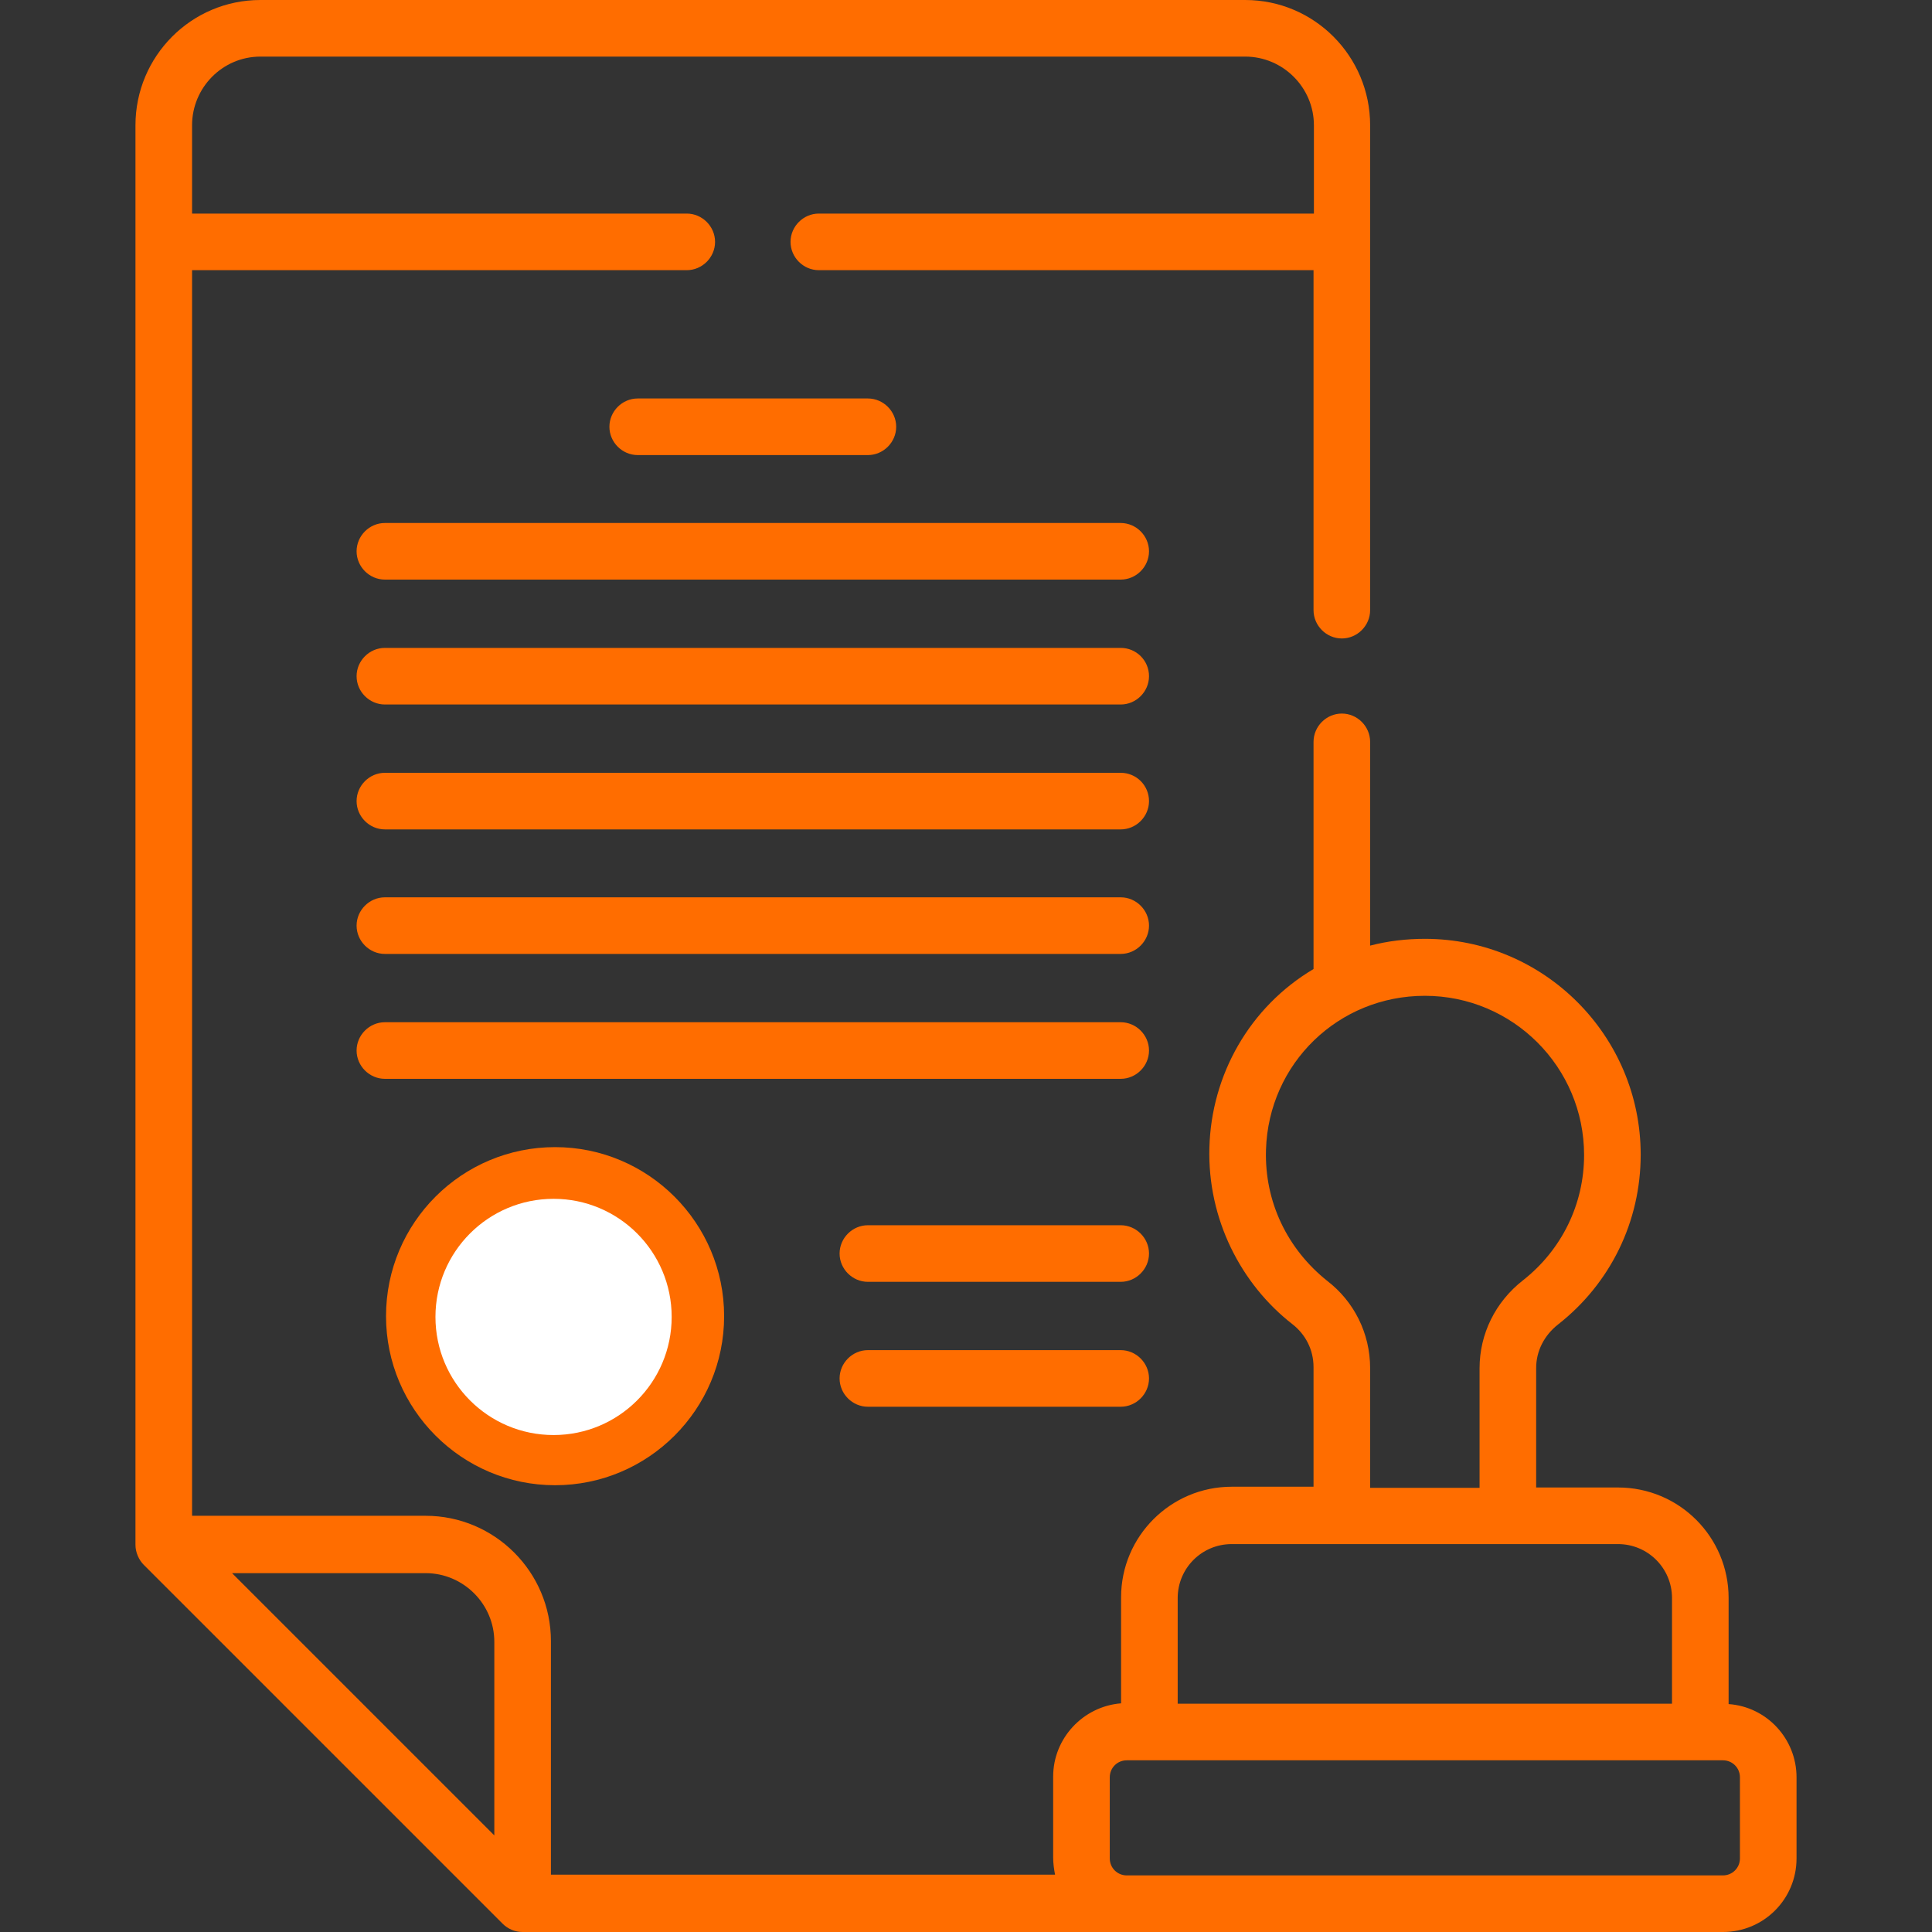 <svg xmlns="http://www.w3.org/2000/svg" xmlns:xlink="http://www.w3.org/1999/xlink" id="Capa_1" x="0px" y="0px" viewBox="0 0 512 512" style="enable-background:new 0 0 512 512;" xml:space="preserve"><rect x="0" y="0" width="512" height="512" fill="#333333" stroke="none"/><style type="text/css">	.st0{fill:#FF6D00;}	.st1{fill:#FFFFFF;}</style><g>	<path class="st0" d="M102.3,348.8c0,24.7,20.1,44.8,44.8,44.8c24.7,0,44.8-20.1,44.8-44.8c0-24.7-20.1-44.8-44.8-44.8  S102.3,324,102.3,348.8L102.3,348.8z M147.2,378.6c-13.9,0-25.5-9.5-28.9-22.3H176C172.7,369.1,161,378.6,147.2,378.6z M176,341.3  h-57.8c3.3-12.8,15-22.3,28.9-22.3S172.7,328.4,176,341.3L176,341.3z"></path>	<path class="st0" d="M230,120.6c4.1,0,7.5-3.4,7.5-7.5c0-4.1-3.4-7.5-7.5-7.5h-61c-4.1,0-7.5,3.4-7.5,7.5c0,4.1,3.4,7.5,7.5,7.5  H230z"></path>	<path class="st0" d="M297,138.6H102c-4.1,0-7.5,3.4-7.5,7.5s3.4,7.5,7.5,7.5h195c4.1,0,7.5-3.4,7.5-7.5S301.1,138.6,297,138.6z"></path>	<path class="st0" d="M297,171.7H102c-4.1,0-7.5,3.4-7.5,7.5c0,4.1,3.4,7.5,7.5,7.5h195c4.1,0,7.5-3.4,7.5-7.5  C304.5,175,301.1,171.7,297,171.7z"></path>	<path class="st0" d="M297,204.8H102c-4.1,0-7.5,3.4-7.5,7.5c0,4.1,3.4,7.5,7.5,7.5h195c4.1,0,7.5-3.4,7.5-7.5  C304.5,208.1,301.1,204.8,297,204.8z"></path>	<path class="st0" d="M297,237.8H102c-4.1,0-7.5,3.4-7.5,7.5c0,4.1,3.4,7.5,7.5,7.5h195c4.1,0,7.5-3.4,7.5-7.5  C304.5,241.2,301.1,237.8,297,237.8z"></path>	<path class="st0" d="M297,270.9H102c-4.1,0-7.5,3.4-7.5,7.5s3.4,7.5,7.5,7.5h195c4.1,0,7.5-3.4,7.5-7.5S301.1,270.9,297,270.9z"></path>	<path class="st0" d="M297,324.7h-67c-4.1,0-7.5,3.4-7.5,7.5s3.4,7.5,7.5,7.5h67c4.1,0,7.5-3.4,7.5-7.5S301.1,324.7,297,324.7z"></path>	<path class="st0" d="M297,357.8h-67c-4.1,0-7.5,3.4-7.5,7.5s3.4,7.5,7.5,7.5h67c4.1,0,7.5-3.4,7.5-7.5S301.1,357.8,297,357.8z"></path>	<path class="st0" d="M69,0C50.7,0,35.9,14.9,35.9,33.2v376.2c0,2,0.9,4,2.2,5.3l95.1,95.1c1.4,1.4,3.3,2.2,5.3,2.2c0,0,0,0,0,0  c12.8,0,310.4,0,318.1,0c10.8,0,19.5-8.7,19.5-19.5V471c0-10.2-7.9-18.7-18-19.4v-28.1c0-16.2-13.1-29.3-29.3-29.3h-21.7v-31.7  c0-4.4,2.1-8.6,5.8-11.5c13.9-10.9,21.9-27.3,21.9-45c0-31.5-25.6-57.2-57.2-57.2c-5,0-9.9,0.6-14.5,1.8v-54c0-4.1-3.4-7.5-7.5-7.5  s-7.5,3.4-7.5,7.5v60.2c-17,10.1-27.1,28.1-27.6,47.4c-0.5,18.8,8.3,36.1,22.1,46.8c3.3,2.6,5.5,6.6,5.5,11.3v31.7h-21.7  c-16.1,0-29.3,13.1-29.3,29.3v28.1c-10.1,0.8-18,9.3-18,19.4v0v21.5v0v0c0,1.4,0.2,3,0.5,4.5H146v-61.9c0-18.3-14.9-33.2-33.2-33.2  H50.9V71.6H182c4.1,0,7.5-3.4,7.5-7.5s-3.4-7.5-7.5-7.5H50.9V33.2C50.9,23.2,59,15,69,15H330c10,0,18.2,8.2,18.2,18.2v23.4H217  c-4.1,0-7.5,3.4-7.5,7.5s3.4,7.5,7.5,7.5h131.1v90.1c0,4.1,3.4,7.5,7.5,7.5s7.5-3.4,7.5-7.5c0-61.7,0-125.8,0-128.5  C363.1,14.9,348.3,0,330,0L69,0z M335.5,304.8c0,0,0-0.1,0-0.1c0.7-22.9,19.2-40.8,42.1-40.8c23.3,0,42.2,18.9,42.2,42.2  c0,13-5.9,25.1-16.2,33.2c-7.3,5.7-11.5,14.2-11.5,23.3v31.7h-29v-31.7c0-9.3-4.3-17.7-11.3-23.1l0,0  C341.1,331,335.1,318.4,335.5,304.8L335.5,304.8z M312.1,423.5c0-7.9,6.4-14.3,14.3-14.3h102.4c7.9,0,14.3,6.4,14.3,14.3v28h-131  V423.5z M294.1,471c0-2.5,2-4.5,4.5-4.5h158c2.5,0,4.5,2,4.5,4.5v21.5c0,2.5-2,4.5-4.5,4.5h-158c0,0,0,0,0,0c-2.5,0-4.5-2-4.5-4.5  V471z M112.8,416.9c10,0,18.2,8.2,18.2,18.2v51.3l-69.5-69.5H112.8z"></path></g><circle class="st1" cx="146.7" cy="349" r="31.3"></circle></svg>